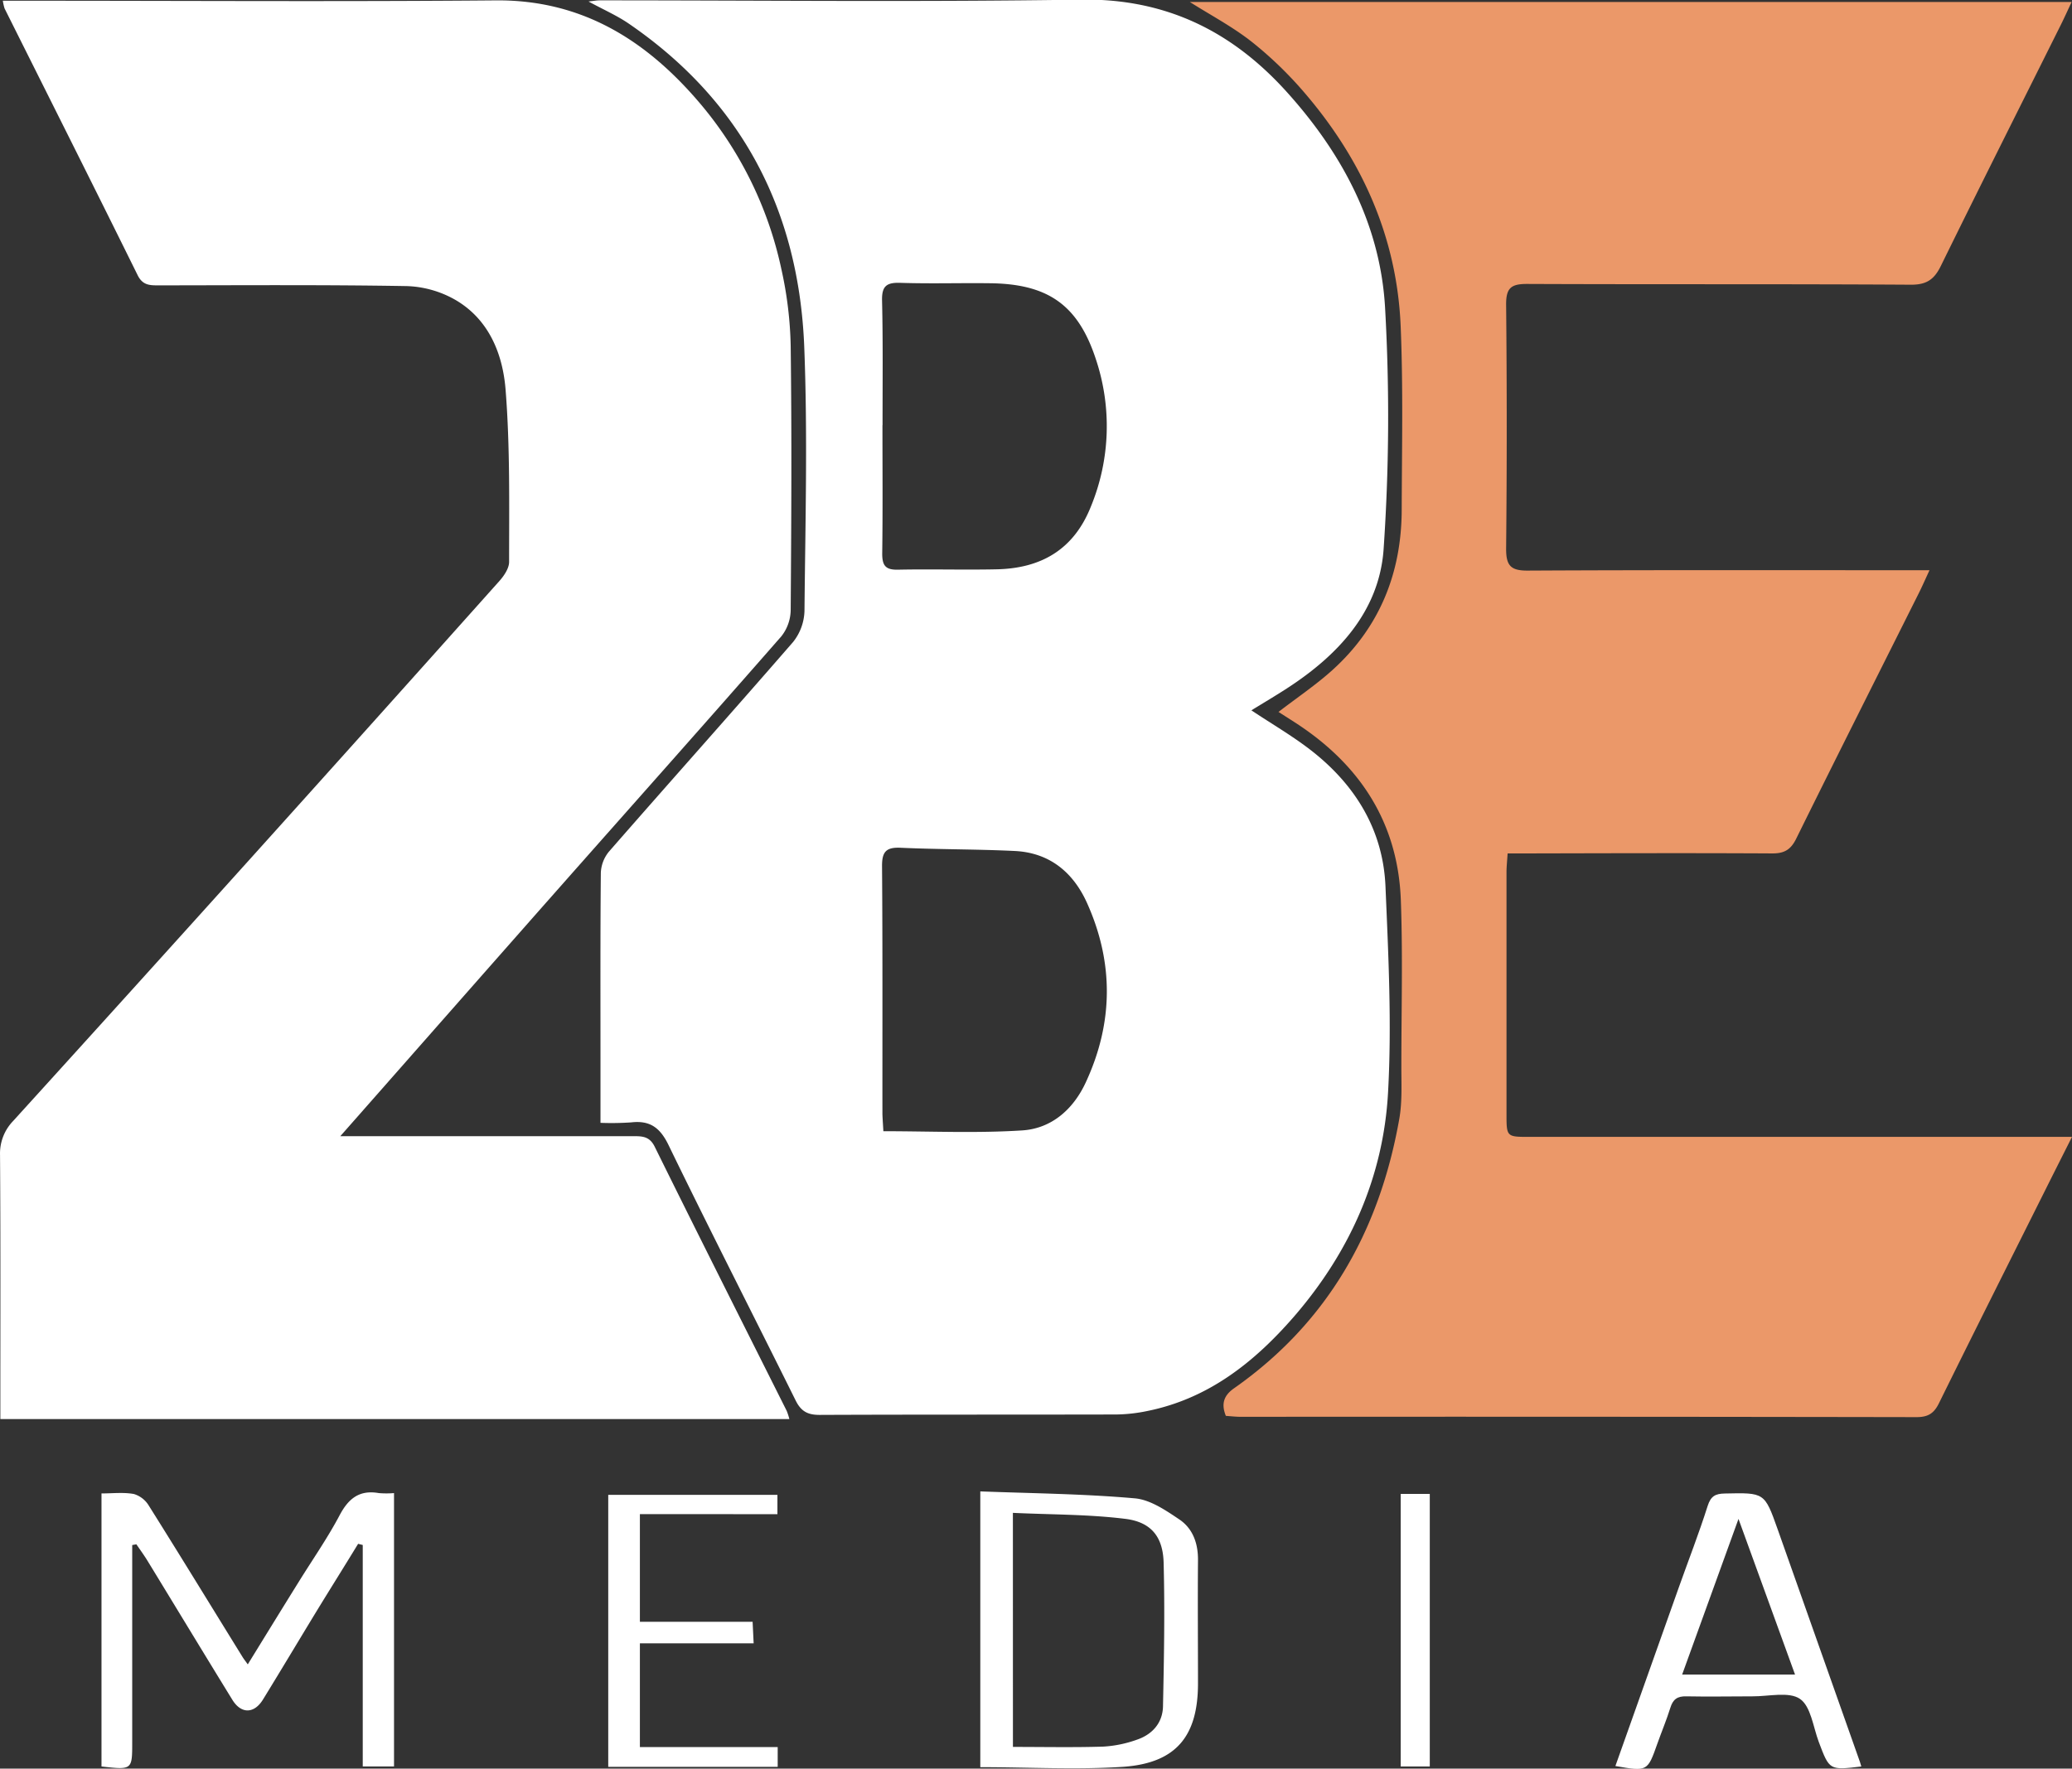 <svg id="Layer_1" data-name="Layer 1" xmlns="http://www.w3.org/2000/svg" viewBox="0 0 596.32 509.15"><rect x="0" y="0" width="596.32" height="509.15" fill="#333333" stroke="none"/><defs><style>.cls-1{fill:#fff;}.cls-2{fill:#eb9869;}</style></defs><path class="cls-1" d="M1065,423.71v-18c0-18-.07-36,.1-54a10.25,10.25,0,0,1,2.33-6.07c17.6-20.16,35.44-40.12,53-60.35a15,15,0,0,0,3.28-9c.24-25.33.93-50.69-.07-76-1.55-39-17.81-70.61-50.47-93-3.39-2.33-7.22-4-11.62-6.39,1.54-.17,2.37-.33,3.21-.33,46.16,0,92.32.51,138.46-.21,24.34-.38,43.4,9,59.21,26.49,16.12,17.85,27.15,38.5,28.4,62.68a556.52,556.52,0,0,1-.46,69.19c-1.31,17.79-13.09,30.37-27.78,39.9-3.33,2.16-6.76,4.18-10.26,6.34,6.08,4.06,12.26,7.61,17.78,12,12.38,9.85,20.13,22.69,20.81,38.67.84,19.77,1.84,39.63.74,59.35-1.34,24.32-11,45.9-27,64.43-11.45,13.2-24.66,23.7-42.29,27.26a46.47,46.47,0,0,1-8.86,1c-28.49.07-57,0-85.48.12-3.47,0-5.34-1.08-6.87-4.17-12.17-24.55-24.66-48.95-36.62-73.6-2.44-5-5.38-7.05-10.71-6.44A83.41,83.41,0,0,1,1065,423.71Zm81.15-200.85c0,12.32.1,24.65-.07,37,0,3.48,1,4.69,4.55,4.61,9.49-.2,19,.1,28.47-.11,12.78-.29,22.16-5.73,27.06-18.12a60.79,60.79,0,0,0,1.43-42.3c-5.1-15.66-13.78-21.72-30.38-21.93-8.66-.11-17.33.17-26-.12-3.93-.12-5.25,1-5.18,5C1146.32,198.88,1146.17,210.87,1146.18,222.86Zm.23,203.26c13.55,0,26.84.62,40-.23,8.39-.54,14.64-6,18.25-13.75,8-17.19,8.14-34.58.34-51.84-4-8.79-10.8-14.37-20.75-14.85-10.94-.53-21.92-.43-32.86-.93-4.19-.19-5.36,1.19-5.33,5.32.18,23.8.09,47.6.11,71.4C1146.2,422.86,1146.33,424.49,1146.41,426.12Z" transform="translate(-892.18 -100.47)"/><path class="cls-1" d="M893,100.68h6.42c45.15,0,90.31.29,135.45-.1,24.35-.21,42.65,11.07,57.82,28.54A109,109,0,0,1,1117.07,178a111.15,111.15,0,0,1,2.67,22.09c.32,25.32.19,50.65,0,76a12.47,12.47,0,0,1-2.67,7.54c-21.24,24.28-42.7,48.37-64.06,72.54-20.68,23.42-41.31,46.89-62.89,71.38h6q39.24,0,78.47,0c2.6,0,4.56.13,6,3,12.54,25.41,25.29,50.72,38,76.07a18.92,18.92,0,0,1,.77,2.37H892.28v-5c0-23.66.08-47.31-.09-71a13.46,13.46,0,0,1,3.77-9.81q34.38-37.87,68.61-75.89,35.73-39.68,71.29-79.51c1.36-1.52,2.84-3.69,2.84-5.55,0-16.48.29-33-1-49.4-.78-10.32-4.73-20.34-14.41-26a30.06,30.06,0,0,0-14-4c-23.82-.41-47.65-.23-71.47-.21-2.56,0-4.61,0-6.06-3-12.65-25.63-25.5-51.17-38.27-76.73A13.88,13.88,0,0,1,893,100.68Z" transform="translate(-892.18 -100.47)"/><path class="cls-2" d="M1260.13,305.42c5.54-4.26,10.8-7.8,15.46-12,13.61-12.27,19.93-27.91,20-46.09.05-17.66.44-35.34-.3-53-1.08-25.43-11-47.62-27.41-66.85a110.7,110.7,0,0,0-15.34-14.89c-5.55-4.39-11.92-7.74-17.93-11.55h253.79c-1.25,2.62-2.3,5-3.44,7.23-11.42,22.91-22.93,45.78-34.21,68.76-1.91,3.9-4.1,5.43-8.65,5.4-36.82-.23-73.64-.06-110.46-.22-4.48,0-6,1.09-6,5.8q.35,35.24,0,70.47c0,4.75,1.27,6.27,6.14,6.25,35.82-.19,71.64-.11,107.46-.11h8.25c-1.24,2.67-2.14,4.75-3.16,6.77-11.75,23.5-23.58,46.95-35.2,70.51-1.56,3.16-3.41,4.27-6.89,4.25-23.49-.13-47-.05-70.47,0h-5.7c-.14,2.23-.32,3.84-.32,5.46q0,34.74,0,69.47c0,6.65,0,6.67,6.52,6.67H1488.5c-2.79,5.55-5.23,10.38-7.65,15.23-10.23,20.47-20.52,40.92-30.64,61.45-1.44,2.93-3.13,4-6.46,4q-97.21-.17-194.42-.09c-1.46,0-2.92-.17-4.35-.27-1.43-3.52-.53-5.92,2.34-7.93,27.1-19,41.92-45.54,47.58-77.6.88-5,.57-10.3.59-15.46,0-15.83.43-31.67-.15-47.47-.83-22.5-11.94-39.25-30.64-51.27Z" transform="translate(-892.18 -100.47)"/><path class="cls-1" d="M930.23,545.26V602c0,8,0,8-8.84,7V530.4c3.11,0,6.29-.38,9.31.16A7.54,7.54,0,0,1,935,533.9c9.1,14.48,18,29.06,27,43.61.34.55.75,1.06,1.49,2.1,5-8.13,9.84-16,14.68-23.78,3.94-6.36,8.24-12.52,11.73-19.11,2.57-4.87,5.72-7.4,11.31-6.42a27.11,27.11,0,0,0,4.37,0V609h-9V545.24l-1.33-.34c-4,6.56-8.12,13.11-12.14,19.69C978,573,973,581.37,967.87,589.72c-2.54,4.14-6.28,4.2-8.81.1-8.18-13.3-16.26-26.66-24.41-40-1-1.64-2.14-3.19-3.22-4.78Z" transform="translate(-892.18 -100.47)"/><path class="cls-1" d="M1174.31,609.2V529.81c15,.57,29.79.7,44.46,2,4.43.38,8.89,3.43,12.8,6.06s5.43,6.89,5.39,11.73c-.1,11.83,0,23.65,0,35.48,0,15.08-6.18,22.85-21.27,24C1202.1,610,1188.41,609.2,1174.31,609.2Zm9.39-5.83c9.06,0,17.54.18,26-.09a34.28,34.28,0,0,0,9.71-2c4.44-1.51,7.39-4.86,7.48-9.61.29-13.78.55-27.58.18-41.36-.2-7.44-3.6-11.67-11-12.59-10.61-1.32-21.39-1.21-32.38-1.73Z" transform="translate(-892.18 -100.47)"/><path class="cls-1" d="M1427.86,609c-9.2,1.11-9.16,1.1-12.24-7.07-1.62-4.32-2.27-10.25-5.43-12.4s-9-.69-13.65-.72c-6.33,0-12.67.13-19,0-2.63-.08-3.89.87-4.64,3.31-1.08,3.47-2.5,6.84-3.72,10.27-2.85,8.07-2.84,8.08-12.09,6.48q9.15-25.78,18.27-51.47c2.77-7.8,5.79-15.53,8.29-23.42.9-2.82,2.22-3.51,4.92-3.56,11.43-.25,11.45-.33,15.21,10.27q11.7,33,23.36,66.07C1427.41,607.41,1427.61,608.16,1427.86,609Zm-35.35-71.25c-5.65,15.63-10.85,30-16.21,44.79h32.49C1403.43,567.74,1398.2,553.37,1392.51,537.71Z" transform="translate(-892.18 -100.47)"/><path class="cls-1" d="M1076.34,536.35v31h32.44c.1,2.16.19,3.88.3,6.2h-32.74v29.86H1116v5.69h-48.77v-78.3h48.69v5.57Z" transform="translate(-892.18 -100.47)"/><path class="cls-1" d="M1295.3,530.54h8.37V609h-8.37Z" transform="translate(-892.18 -100.47)"/></svg>